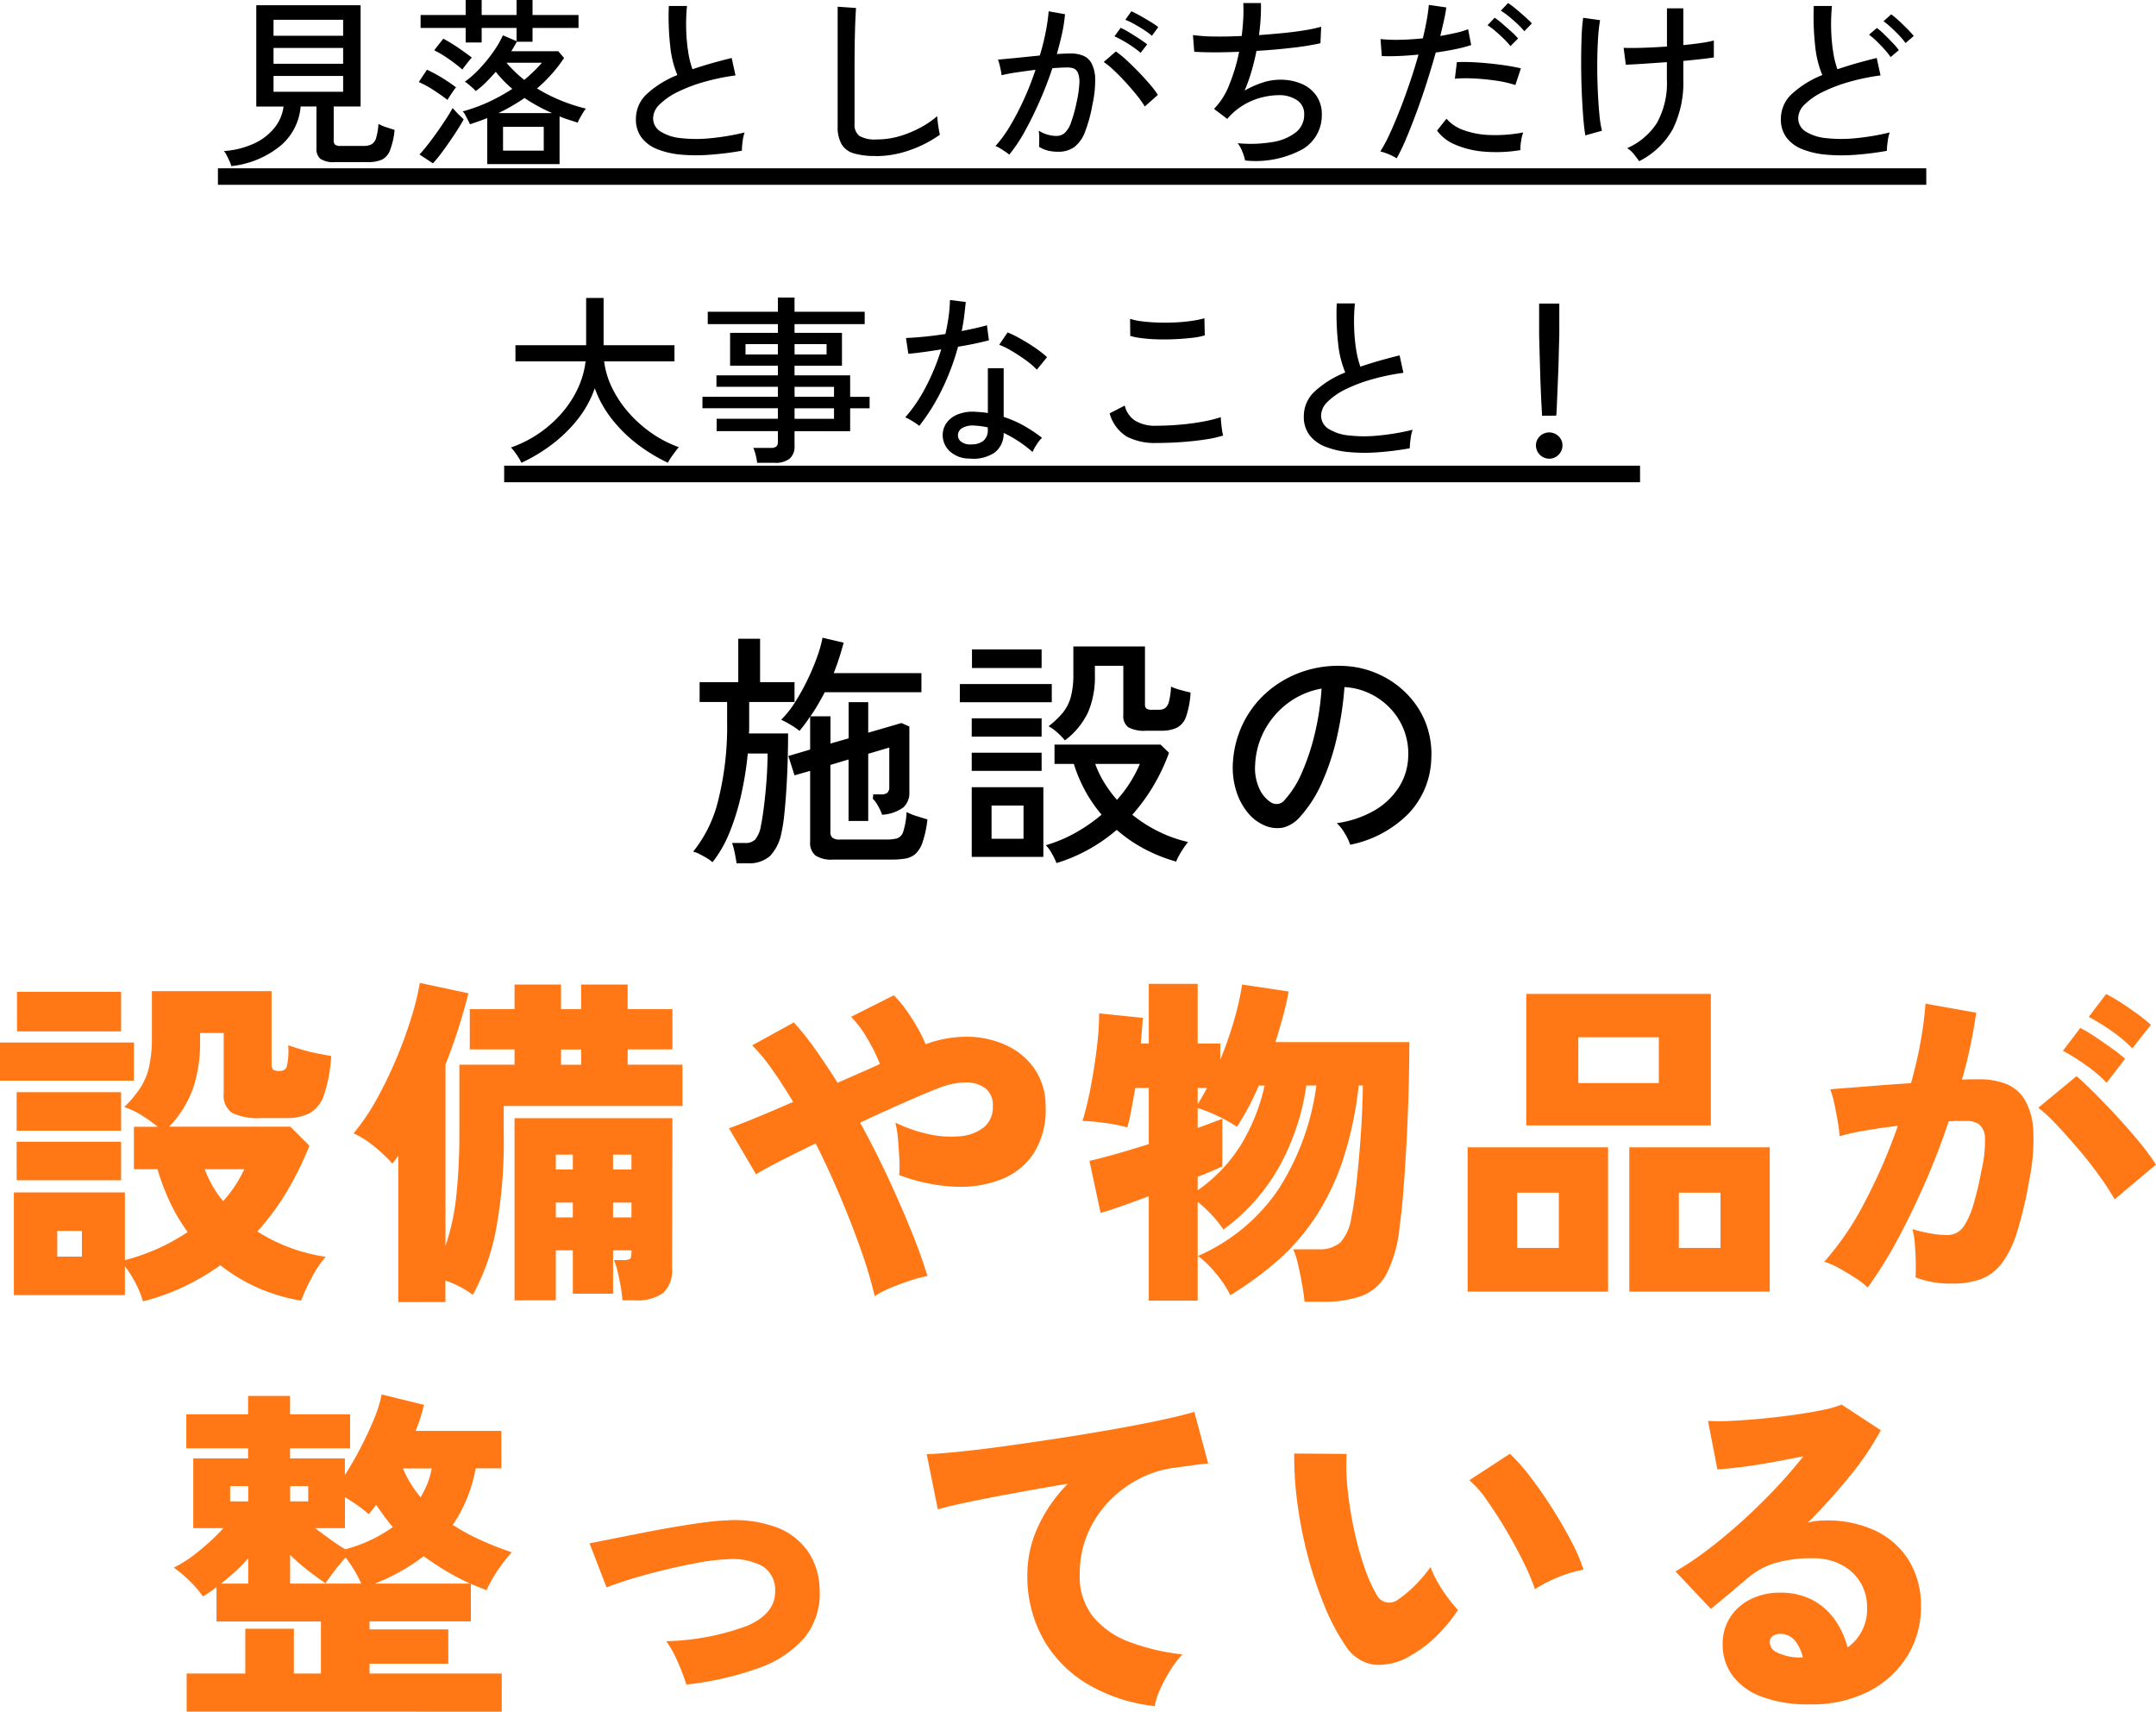 <svg xmlns="http://www.w3.org/2000/svg" width="130.494" height="103.592"><path d="M14.004 10.053a2.1 2.1 0 0 0-.114-.302q-.083-.182-.171-.352a1.323 1.323 0 0 0-.165-.259 5.153 5.153 0 0 0 1.793-.44 3.429 3.429 0 0 0 1.254-.952 2.545 2.545 0 0 0 .561-1.3h-1.65V.318h6.314v6.127h-1.628v2.057a.333.333 0 0 0 .083.253.538.538 0 0 0 .347.077h1.375a1.026 1.026 0 0 0 .489-.1.637.637 0 0 0 .275-.385 3.881 3.881 0 0 0 .138-.847 3.068 3.068 0 0 0 .473.2q.3.1.506.16a4.546 4.546 0 0 1-.286 1.254 1.016 1.016 0 0 1-.508.56 2.1 2.1 0 0 1-.825.137h-2a1.448 1.448 0 0 1-.864-.192.766.766 0 0 1-.247-.644v-2.53h-.957a3.486 3.486 0 0 1-1.146 2.315 5.634 5.634 0 0 1-3.047 1.293Zm2.552-7.887h4.213v-.968h-4.213Zm0 3.388h4.213v-.957h-4.213Zm0-1.694h4.213v-.957h-4.213ZM29.49 9.932V7.149q-.253.1-.517.192t-.528.182a2.49 2.49 0 0 0-.116-.248q-.083-.159-.17-.319a.787.787 0 0 0-.154-.214 9.824 9.824 0 0 0 1.573-.572 11.183 11.183 0 0 0 1.43-.792 7.008 7.008 0 0 1-1-1.034q-.3.341-.6.644a5.187 5.187 0 0 1-.616.523 1.242 1.242 0 0 0-.187-.193q-.132-.115-.264-.225a.961.961 0 0 0-.209-.143 6.069 6.069 0 0 0 .9-.8 9.038 9.038 0 0 0 .825-1.012 6.252 6.252 0 0 0 .583-1l.825.352v-.8h-2.112v.88h-.968v-.88h-2.728V.909h2.728v-.913h.968v.913h2.112v-.913h.968v.913h2.783v.781h-2.783v.836h-.957q-.066.132-.149.275t-.181.3h2.844l.352.407a8.471 8.471 0 0 1-.752.976 9.438 9.438 0 0 1-.886.869 9.936 9.936 0 0 0 1.436.726 10.691 10.691 0 0 0 1.524.495 1.378 1.378 0 0 0-.17.237l-.2.341a1.779 1.779 0 0 0-.126.27l-.55-.176q-.275-.088-.55-.2v2.886Zm.957-.814h2.464V7.677h-2.464Zm-4.244.766-.813-.535q.2-.209.49-.578t.594-.8q.3-.429.55-.814t.368-.616q.055.055.187.2t.275.28l.209.2q-.121.231-.346.589t-.5.754q-.275.4-.539.748a6.55 6.55 0 0 1-.475.572Zm1.782-5.676a9.586 9.586 0 0 0-.825-.638 6.632 6.632 0 0 0-.88-.528l.55-.7a8.881 8.881 0 0 1 .9.545q.456.313.831.6a2.9 2.9 0 0 0-.193.22q-.115.143-.22.281t-.163.224Zm-.9 1.837q-.374-.286-.847-.594a5.723 5.723 0 0 0-.891-.484l.495-.748a9.081 9.081 0 0 1 .919.495 9.841 9.841 0 0 1 .841.572q-.066.077-.171.226t-.2.3a2.375 2.375 0 0 0-.148.237Zm3.069.8h3.267a10.306 10.306 0 0 1-1.672-.913q-.374.253-.77.484t-.827.436Zm1.584-2.013q.3-.253.561-.506a6.7 6.7 0 0 0 .5-.528h-2.145a7.76 7.76 0 0 0 1.082 1.041Zm13.167 4.29a18.408 18.408 0 0 1-1.925.242 10.645 10.645 0 0 1-1.751-.004 5.129 5.129 0 0 1-1.43-.325 2.226 2.226 0 0 1-.963-.7 1.823 1.823 0 0 1-.346-1.142 2.036 2.036 0 0 1 .687-1.529 5.983 5.983 0 0 1 1.821-1.122 6.093 6.093 0 0 1-.429-1.721 16.057 16.057 0 0 1-.088-2.458h1.1a11.047 11.047 0 0 0-.05 1.369 10.567 10.567 0 0 0 .116 1.364 5.779 5.779 0 0 0 .264 1.095q.55-.187 1.149-.358t1.226-.324l.231 1.056a13.186 13.186 0 0 0-1.892.391 9.3 9.3 0 0 0-1.6.605 4.106 4.106 0 0 0-1.094.753 1.188 1.188 0 0 0-.4.825.942.942 0 0 0 .445.819 2.8 2.8 0 0 0 1.221.4 8.318 8.318 0 0 0 1.771.011 14.453 14.453 0 0 0 2.1-.352 2.587 2.587 0 0 0-.121.544 4.476 4.476 0 0 0-.044.568Zm8.107.319a4.556 4.556 0 0 1-1.327-.157 1.269 1.269 0 0 1-.748-.556A2.1 2.1 0 0 1 50.7 7.65V.406l1.111.077q-.011.176-.033.616t-.033.968q-.011.407-.016.9t-.006 1.04v3.476a.846.846 0 0 0 .3.748 1.91 1.91 0 0 0 1.04.209 4.923 4.923 0 0 0 1.364-.192 6.388 6.388 0 0 0 1.263-.516 5.551 5.551 0 0 0 1.034-.7q.011.143.038.374t.066.446q.038.215.061.3a7.179 7.179 0 0 1-1.811.932 6.145 6.145 0 0 1-2.068.364Zm8.072-.081a1.635 1.635 0 0 0-.231-.176q-.163-.11-.335-.215a.978.978 0 0 0-.27-.126 7.759 7.759 0 0 0 .891-1.227 15.6 15.6 0 0 0 .836-1.606q.4-.874.7-1.787-.594.077-1.15.159a9.041 9.041 0 0 0-.9.171q-.011-.1-.049-.291t-.088-.385a2.113 2.113 0 0 0-.083-.27q.385-.033 1.089-.1l1.441-.148a13.435 13.435 0 0 0 .352-1.4 11.032 11.032 0 0 0 .184-1.275l.99.176a8.876 8.876 0 0 1-.176 1.15q-.132.611-.319 1.26.517-.033.847-.033a1.919 1.919 0 0 1 .754.137 1.041 1.041 0 0 1 .511.479 2.152 2.152 0 0 1 .209.946 6.752 6.752 0 0 1-.165 1.525 8.826 8.826 0 0 1-.456 1.672 2.037 2.037 0 0 1-.649.908 1.645 1.645 0 0 1-.985.28 2.634 2.634 0 0 1-.594-.066 1.8 1.8 0 0 1-.548-.234q.011-.2.011-.495a2.882 2.882 0 0 0-.033-.484 2.006 2.006 0 0 0 1.065.322.759.759 0 0 0 .506-.176 1.562 1.562 0 0 0 .385-.633 8.842 8.842 0 0 0 .352-1.292 6.458 6.458 0 0 0 .154-1.089 1.472 1.472 0 0 0-.082-.616.491.491 0 0 0-.258-.275 1.032 1.032 0 0 0-.386-.062q-.176 0-.407.011t-.5.033q-.341 1.023-.781 2.019t-.903 1.827a8.972 8.972 0 0 1-.929 1.386Zm8.206-2.915a6.118 6.118 0 0 0-.49-.687q-.313-.39-.676-.786t-.71-.721a4.941 4.941 0 0 0-.61-.5l.737-.638a6.076 6.076 0 0 1 .644.528q.358.33.726.71t.682.748a6.135 6.135 0 0 1 .49.643ZM69.037 3.2a4.88 4.88 0 0 0-.478-.368q-.28-.193-.577-.363a5.191 5.191 0 0 0-.528-.269l.373-.516a4.141 4.141 0 0 1 .517.275q.308.187.61.385t.479.341Zm.682-1.034a3.951 3.951 0 0 0-.49-.363q-.292-.187-.589-.352a4.167 4.167 0 0 0-.528-.253l.364-.514a5.388 5.388 0 0 1 .523.264q.314.176.622.363a4.46 4.46 0 0 1 .484.33Zm5.643 7.546a3.244 3.244 0 0 0-.17-.539 1.9 1.9 0 0 0-.281-.506 8.026 8.026 0 0 0 2.118-.072 3.045 3.045 0 0 0 1.408-.589 1.34 1.34 0 0 0 .5-1.078.982.982 0 0 0-.44-.869 1.923 1.923 0 0 0-1.1-.3 4.383 4.383 0 0 0-1.551.308 3.987 3.987 0 0 0-1.507 1.06l-.049.057-.011.011-.8-.605a4.3 4.3 0 0 0 .931-1.476 10.975 10.975 0 0 0 .589-1.98q-1.584.066-2.717 0l-.077-1.012a10.02 10.02 0 0 0 1.3.088q.781.011 1.65-.033.066-.539.094-1.045a9.106 9.106 0 0 0 .003-.948h1.067q.011.407-.016.9t-.1 1.04q.77-.055 1.491-.127t1.309-.17a8.532 8.532 0 0 0 .962-.209l-.044 1a16.951 16.951 0 0 1-1.716.275q-1.034.121-2.156.187-.121.616-.3 1.232a9.686 9.686 0 0 1-.42 1.172 5.729 5.729 0 0 1 1.1-.489 3.457 3.457 0 0 1 1.045-.171 3.239 3.239 0 0 1 1.3.247 2.076 2.076 0 0 1 .9.72 1.949 1.949 0 0 1 .33 1.144 2.38 2.38 0 0 1-1.172 2.1 5.97 5.97 0 0 1-3.47.677Zm9.174-.128a2.7 2.7 0 0 0-.479-.247 2.957 2.957 0 0 0-.511-.171 9.157 9.157 0 0 0 .577-1.083q.3-.655.611-1.447t.6-1.65q.292-.858.522-1.683-.649.066-1.243.088t-.979 0l-.077-1.027a8.914 8.914 0 0 0 1.149.044q.677-.011 1.414-.088.143-.594.236-1.111t.126-.913l1.056.154q-.044.352-.143.792t-.22.935q.506-.088.94-.187a5.236 5.236 0 0 0 .743-.22l.187.957a8.089 8.089 0 0 1-.924.242q-.572.121-1.221.209-.242.869-.533 1.782t-.611 1.782q-.319.869-.627 1.6a12.054 12.054 0 0 1-.593 1.242Zm7.491-.5a8.906 8.906 0 0 1-2.2.093 5.515 5.515 0 0 1-1.749-.424 2.6 2.6 0 0 1-1.1-.847l.572-.722a2.407 2.407 0 0 0 1.023.687 5.121 5.121 0 0 0 1.595.3 9.046 9.046 0 0 0 2.022-.153 2.8 2.8 0 0 0-.126.534 2.722 2.722 0 0 0-.037.532Zm-.308-3.938a6.916 6.916 0 0 0-1.16-.264q-.669-.098-1.331-.131a8.713 8.713 0 0 0-1.171.011l.121-1q.385-.022.9 0t1.062.077q.55.055 1.05.132t.864.165Zm.539-3.256a4.1 4.1 0 0 0-.418-.445q-.253-.237-.517-.451a4.256 4.256 0 0 0-.484-.347l.44-.463a5.338 5.338 0 0 1 .467.352q.28.231.55.473t.424.407Zm-.836.9a4.822 4.822 0 0 0-.412-.451q-.248-.242-.506-.462a4.2 4.2 0 0 0-.468-.352l.429-.451a4.49 4.49 0 0 1 .462.358q.275.237.544.479a3.9 3.9 0 0 1 .413.418Zm7.788 6.966q-.143-.209-.32-.429a1.776 1.776 0 0 0-.4-.363 4.07 4.07 0 0 0 1.8-1.529 4.967 4.967 0 0 0 .6-2.629V3.761q-.77.055-1.458.1t-1.028.055l-.132-1.023q.407.022 1.122 0t1.5-.077V.506h.99v2.222q.583-.055 1.067-.126a7.737 7.737 0 0 0 .781-.148v1.023q-.275.044-.77.1t-1.078.11v1.122a6.338 6.338 0 0 1-.638 3.009 4.783 4.783 0 0 1-2.036 1.938Zm-3.256-1.562q-.077-.451-.132-1.166t-.088-1.557q-.033-.841-.033-1.683t.028-1.556a10.942 10.942 0 0 1 .094-1.155l1.023.143a9.783 9.783 0 0 0-.121 1.095q-.044.676-.049 1.479t.028 1.6q.033.792.094 1.457a7.276 7.276 0 0 0 .16 1.062Zm18.249.935a18.386 18.386 0 0 1-1.931.242 10.638 10.638 0 0 1-1.749-.011 5.119 5.119 0 0 1-1.424-.325 2.226 2.226 0 0 1-.962-.7 1.823 1.823 0 0 1-.347-1.142 2.036 2.036 0 0 1 .688-1.529 5.983 5.983 0 0 1 1.82-1.122 6.093 6.093 0 0 1-.429-1.721 16.057 16.057 0 0 1-.088-2.458h1.1a11.046 11.046 0 0 0-.049 1.369 10.567 10.567 0 0 0 .115 1.364 5.779 5.779 0 0 0 .264 1.095q.55-.187 1.15-.358t1.229-.325l.231 1.056a13.186 13.186 0 0 0-1.892.391 9.3 9.3 0 0 0-1.595.605 4.106 4.106 0 0 0-1.095.753 1.188 1.188 0 0 0-.4.825.942.942 0 0 0 .445.819 2.8 2.8 0 0 0 1.221.4 8.318 8.318 0 0 0 1.771.011 14.453 14.453 0 0 0 2.1-.352 2.587 2.587 0 0 0-.121.544 4.476 4.476 0 0 0-.052.569Zm.231-5.676a5.243 5.243 0 0 0-.385-.478q-.231-.258-.473-.49a4.72 4.72 0 0 0-.451-.385l.473-.407a3.826 3.826 0 0 1 .445.385q.259.253.506.512a4.076 4.076 0 0 1 .38.445Zm.9-.847a4.051 4.051 0 0 0-.39-.468q-.236-.247-.489-.478a5.227 5.227 0 0 0-.451-.374l.462-.418a4.777 4.777 0 0 1 .451.374q.264.242.517.5t.4.434ZM13.19 10.184h103.4v1H13.19Zm18.37 17.825a2.912 2.912 0 0 0-.17-.308q-.115-.187-.248-.363a1.732 1.732 0 0 0-.22-.253 7.183 7.183 0 0 0 1.7-.858 7.213 7.213 0 0 0 1.386-1.232 6.332 6.332 0 0 0 .968-1.491 5.385 5.385 0 0 0 .468-1.633h-4.246v-.979h4.279v-2.86h1.056v2.86h4.29v.979h-4.257a5.054 5.054 0 0 0 .484 1.606 6.722 6.722 0 0 0 .99 1.485 7.687 7.687 0 0 0 1.38 1.237 6.984 6.984 0 0 0 1.667.864q-.088.1-.225.281t-.259.363a2.269 2.269 0 0 0-.176.3 10.2 10.2 0 0 1-1.837-1.115 8.6 8.6 0 0 1-1.551-1.524A6.6 6.6 0 0 1 36 23.498a6.457 6.457 0 0 1-1.045 1.892 8.507 8.507 0 0 1-1.562 1.518 10.068 10.068 0 0 1-1.833 1.101Zm14.267 0a3.312 3.312 0 0 0-.088-.468 2.872 2.872 0 0 0-.143-.434h1.056a.546.546 0 0 0 .33-.077.361.361 0 0 0 .1-.3v-.638h-3.707v-.748h3.707v-.638h-4.565v-.693h4.565v-.605h-3.718v-.693h3.718v-.583H44.19v-1.988h2.893v-.528h-4.246v-.748h4.246v-.858h1.007v.858h4.246v.748H48.09v.528h2.871v1.991H48.09v.583h3.366v1.3h1.177v.693h-1.177v1.386H48.09v.88a.967.967 0 0 1-.3.786 1.407 1.407 0 0 1-.913.248Zm2.266-2.662h2.387v-.638h-2.39Zm0-1.331h2.387v-.605h-2.39Zm-2.97-2.563h1.958v-.627h-1.958Zm2.97 0h1.936v-.627H48.09Zm10.615 6.3a1.758 1.758 0 0 1-1.227-.446 1.346 1.346 0 0 1-.423-1.023 1.242 1.242 0 0 1 .237-.693 1.516 1.516 0 0 1 .66-.506 2.428 2.428 0 0 1 1.051-.165q.2.011.4.027t.385.05v-2.713h.957v2.948a6.6 6.6 0 0 1 1.232.539 8.785 8.785 0 0 1 1.089.726 2.152 2.152 0 0 0-.325.407 2.916 2.916 0 0 0-.248.451 7.453 7.453 0 0 0-1.749-1.155 1.44 1.44 0 0 1-.55 1.194 2.318 2.318 0 0 1-1.489.362Zm-3.069-1.98a2.736 2.736 0 0 0-.231-.17q-.154-.1-.325-.2a1.894 1.894 0 0 0-.292-.143 9.146 9.146 0 0 0 1.254-1.859 13.479 13.479 0 0 0 .924-2.255q-.616.1-1.15.171t-.841.094l-.143-.957q.407-.011 1.045-.071t1.342-.17q.121-.528.193-1.045a8.815 8.815 0 0 0 .082-1.012l.957.121q-.044.44-.1.885t-.148.875q.44-.088.836-.176t.693-.176l.121.913q-.341.088-.83.193t-1.039.192a14.79 14.79 0 0 1-.974 2.59 12.264 12.264 0 0 1-1.374 2.203Zm7.117-3.4a4.42 4.42 0 0 0-.644-.556q-.412-.3-.858-.566a4.849 4.849 0 0 0-.775-.385l.506-.748a5.616 5.616 0 0 1 .583.275q.33.176.677.391t.643.434a5.452 5.452 0 0 1 .484.4Zm-3.982 4.521a1.158 1.158 0 0 0 .748-.215.835.835 0 0 0 .264-.687v-.128a5.241 5.241 0 0 0-.847-.11 1.233 1.233 0 0 0-.693.149.5.5 0 0 0-.264.413.486.486 0 0 0 .192.418.935.935 0 0 0 .6.164Zm11.216-.084a3.7 3.7 0 0 1-1.776-.379 2.386 2.386 0 0 1-1.051-1.413l.913-.473a1.509 1.509 0 0 0 .616.907 2.3 2.3 0 0 0 1.3.313q.715 0 1.457-.066t1.381-.187a7.867 7.867 0 0 0 1.06-.264q0 .11.022.341t.055.451a2.1 2.1 0 0 0 .066.319 6.982 6.982 0 0 1-1.1.242q-.66.1-1.419.154t-1.524.055Zm-1.58-6.479-.011-1.034a3.908 3.908 0 0 0 .748.154q.451.055.979.071t1.051-.011q.522-.028.973-.094a5.5 5.5 0 0 0 .748-.154l.022 1.034a4.08 4.08 0 0 1-.726.143q-.451.055-.979.083t-1.056.017q-.528-.011-.99-.066a4.7 4.7 0 0 1-.759-.143Zm16.918 6.8a18.408 18.408 0 0 1-1.925.242 10.645 10.645 0 0 1-1.749-.011 5.129 5.129 0 0 1-1.43-.325 2.226 2.226 0 0 1-.962-.7 1.823 1.823 0 0 1-.347-1.144 2.036 2.036 0 0 1 .688-1.529 5.983 5.983 0 0 1 1.821-1.122 6.093 6.093 0 0 1-.429-1.721 16.057 16.057 0 0 1-.088-2.458h1.1a11.047 11.047 0 0 0-.049 1.369 10.567 10.567 0 0 0 .115 1.364 5.779 5.779 0 0 0 .264 1.095q.55-.187 1.149-.358t1.226-.325l.231 1.056a13.186 13.186 0 0 0-1.892.391 9.3 9.3 0 0 0-1.595.6 4.106 4.106 0 0 0-1.095.753 1.188 1.188 0 0 0-.4.825.942.942 0 0 0 .446.819 2.8 2.8 0 0 0 1.221.4 8.318 8.318 0 0 0 1.771.011 14.453 14.453 0 0 0 2.1-.352 2.587 2.587 0 0 0-.121.545 4.476 4.476 0 0 0-.05.573Zm8.008-1.969-.033-.6q-.022-.4-.044-.924-.022-.517-.038-1.067t-.031-1.052q-.011-.495-.022-.847t-.011-.473v-1.826h1.221v1.826q0 .121-.011.473t-.022.847q-.011.495-.033 1.045t-.044 1.067l-.038.924q-.016.407-.038.6Zm.429 2.6a.808.808 0 0 1-.8-.8.755.755 0 0 1 .236-.561.81.81 0 0 1 1.133 0 .755.755 0 0 1 .236.561.808.808 0 0 1-.8.8Zm-63.25.422h68.75v1h-68.75ZM50.415 52.024a1.76 1.76 0 0 1-1.057-.247.985.985 0 0 1-.323-.833v-4.29l-.945.27-.375-1.17 1.32-.39v-2a8.934 8.934 0 0 1-.645.87 4.193 4.193 0 0 0-.548-.375 5.132 5.132 0 0 0-.562-.3 5.746 5.746 0 0 0 .84-1.057 13.427 13.427 0 0 0 .75-1.35 13.8 13.8 0 0 0 .585-1.387 7.689 7.689 0 0 0 .33-1.17l1.275.3q-.12.465-.27.93t-.33.915h5.31v1.155h-5.85q-.2.375-.412.742t-.458.713h1.215V45l1.1-.315v-2.19h1.185v1.849l2.01-.585.48.21v3.96a1.176 1.176 0 0 1-.383.952 2.431 2.431 0 0 1-1.267.428 3.189 3.189 0 0 0-.27-.577 1.656 1.656 0 0 0-.285-.383.285.285 0 0 1 .015-.15v-.12h.48a.556.556 0 0 0 .383-.105.454.454 0 0 0 .112-.345v-2.385l-1.275.375v4.065h-1.19v-3.72l-1.1.33v4.065a.441.441 0 0 0 .12.338.669.669 0 0 0 .45.112h2.79a2.634 2.634 0 0 0 .67-.067.614.614 0 0 0 .382-.42 4.561 4.561 0 0 0 .2-1.178 3.32 3.32 0 0 0 .608.248q.4.127.653.2a6.4 6.4 0 0 1-.288 1.367 1.694 1.694 0 0 1-.442.725 1.253 1.253 0 0 1-.623.28 5.061 5.061 0 0 1-.825.06Zm-5.835.225q-.03-.255-.113-.645a4.125 4.125 0 0 0-.157-.585h.8a.812.812 0 0 0 .6-.21 1.761 1.761 0 0 0 .345-.84q.075-.345.15-.9t.135-1.193q.06-.637.09-1.237t.03-1.035h-1.2a20.122 20.122 0 0 1-.4 2.5 14.184 14.184 0 0 1-.713 2.3 7.355 7.355 0 0 1-1.022 1.78 1.813 1.813 0 0 0-.345-.25q-.225-.135-.45-.25a1.576 1.576 0 0 0-.375-.14 7.944 7.944 0 0 0 1.538-3.2 18.289 18.289 0 0 0 .517-4.57v-1.29h-1.665v-1.2h2.34v-2.625h1.32v2.625h2.085v1.2h-2.745v1.59q0 .15-.015.315h2.37q0 .72-.023 1.575t-.075 1.71q-.052.855-.128 1.575a9.8 9.8 0 0 1-.18 1.17 2.772 2.772 0 0 1-.7 1.4 1.927 1.927 0 0 1-1.35.428Zm19.365-.015a4.017 4.017 0 0 0-.277-.57 2.1 2.1 0 0 0-.368-.51 8.552 8.552 0 0 0 1.823-.77 9.962 9.962 0 0 0 1.552-1.08 8.5 8.5 0 0 1-1.005-1.465 8.961 8.961 0 0 1-.675-1.605h-1.17v-1.17h6.42l.51.495a11.573 11.573 0 0 1-2.22 3.75 8.45 8.45 0 0 0 1.582 1.012 7.982 7.982 0 0 0 1.793.638 3.78 3.78 0 0 0-.262.353q-.158.232-.286.465a2.425 2.425 0 0 0-.172.367 9.543 9.543 0 0 1-1.965-.788 8.879 8.879 0 0 1-1.635-1.132 10.087 10.087 0 0 1-1.7 1.185 9.931 9.931 0 0 1-1.945.825Zm.51-7.425a3.967 3.967 0 0 0-.457-.472 2.746 2.746 0 0 0-.533-.383 5.29 5.29 0 0 0 .878-.84 2.626 2.626 0 0 0 .473-.945 5.276 5.276 0 0 0 .15-1.38v-1.665H69.3v3.5a.332.332 0 0 0 .082.255.529.529 0 0 0 .337.075h.435a.638.638 0 0 0 .368-.1.719.719 0 0 0 .232-.4 4.066 4.066 0 0 0 .12-.9 3.2 3.2 0 0 0 .563.2q.352.1.622.158a5.308 5.308 0 0 1-.269 1.457 1.191 1.191 0 0 1-.562.675 2.131 2.131 0 0 1-.937.18h-.916a2 2 0 0 1-1.085-.21.835.835 0 0 1-.3-.735v-2.985h-1.72v.585a5.435 5.435 0 0 1-.413 2.227 4.588 4.588 0 0 1-1.402 1.703Zm-5.64 7.05v-4.215h4.335v4.215Zm-.72-9.36v-1.1h5.565v1.1Zm.735-2.07v-1.125h4.215v1.125Zm-.015 4.155v-1.11h4.23v1.11Zm0 2.07v-1.1h4.23v1.1Zm1.2 4.11h1.935v-2.01h-1.935Zm7.59-2.355a7.766 7.766 0 0 0 1.385-2.175h-2.7a6.05 6.05 0 0 0 .547 1.133 7.694 7.694 0 0 0 .768 1.042Zm14.115 2.715a2.955 2.955 0 0 0-.323-.683 2.615 2.615 0 0 0-.487-.623 6.275 6.275 0 0 0 2.3-.78 4.314 4.314 0 0 0 1.458-1.394 3.627 3.627 0 0 0 .563-1.785 4 4 0 0 0-.248-1.658 4.008 4.008 0 0 0-.833-1.327 4.168 4.168 0 0 0-1.253-.907 4.046 4.046 0 0 0-1.522-.383 20.266 20.266 0 0 1-.435 2.94 14.747 14.747 0 0 1-.892 2.76 7.8 7.8 0 0 1-1.342 2.13 2.019 2.019 0 0 1-1.058.675 1.923 1.923 0 0 1-1.118-.135 2.658 2.658 0 0 1-1.02-.787 3.861 3.861 0 0 1-.69-1.313 4.68 4.68 0 0 1-.2-1.65 6.233 6.233 0 0 1 .623-2.43 6.013 6.013 0 0 1 1.477-1.913 6.421 6.421 0 0 1 2.13-1.215 6.689 6.689 0 0 1 2.565-.338 5.659 5.659 0 0 1 2.04.5 5.573 5.573 0 0 1 1.695 1.185 5.223 5.223 0 0 1 1.14 1.751 5.266 5.266 0 0 1 .338 2.22 5.008 5.008 0 0 1-1.4 3.3 6.828 6.828 0 0 1-3.508 1.86Zm-4.8-2.565a.668.668 0 0 0 .39.1.632.632 0 0 0 .435-.232 5.887 5.887 0 0 0 1.058-1.68 13.752 13.752 0 0 0 .787-2.388 16.114 16.114 0 0 0 .4-2.685 4.788 4.788 0 0 0-2.025.87 4.981 4.981 0 0 0-1.41 1.62 4.85 4.85 0 0 0-.585 2.1 2.955 2.955 0 0 0 .24 1.433 1.922 1.922 0 0 0 .71.862Z"/><path d="M8.652 78.759a5.758 5.758 0 0 0-.441-1.092 6.788 6.788 0 0 0-.651-1.029v1.746H.84v-6.219h6.72v4.1a12.51 12.51 0 0 0 3.8-1.7 10.909 10.909 0 0 1-1.082-1.827 13.747 13.747 0 0 1-.745-1.974H8.105v-2.568h1.449a10.092 10.092 0 0 0-.956-.682 4.936 4.936 0 0 0-1.082-.515 6.694 6.694 0 0 0 .974-1.155 4.032 4.032 0 0 0 .535-1.281 7.847 7.847 0 0 0 .168-1.764v-2.815h7.245v4.326a.665.665 0 0 0 .084.42.665.665 0 0 0 .42.084.408.408 0 0 0 .42-.273 4.388 4.388 0 0 0 .084-1.281q.294.1.745.241t.956.241q.5.1.9.168a9.1 9.1 0 0 1-.431 2.342 2 2 0 0 1-.861 1.113 2.983 2.983 0 0 1-1.439.3h-1.47a3.667 3.667 0 0 1-1.806-.315 1.277 1.277 0 0 1-.5-1.176V62.52h-1.428v.5a8.719 8.719 0 0 1-.42 2.825 6.614 6.614 0 0 1-1.449 2.342h7.329l1.155 1.155a19.61 19.61 0 0 1-1.365 2.772 15.164 15.164 0 0 1-1.785 2.415 10.375 10.375 0 0 0 1.932.966 10.4 10.4 0 0 0 2.2.567 6.8 6.8 0 0 0-.861 1.301 10.293 10.293 0 0 0-.62 1.354 10.855 10.855 0 0 1-2.688-.808 10.808 10.808 0 0 1-2.205-1.334 14.561 14.561 0 0 1-2.195 1.292 13.433 13.433 0 0 1-2.488.892ZM0 65.403v-2.31h8.106v2.31Zm1.029-2.982v-2.394h6.3v2.394Zm-.021 9.009v-2.331h6.321v2.331Zm0-3v-2.331h6.321v2.331Zm12.495 4.263a7.491 7.491 0 0 0 .735-.945 7.612 7.612 0 0 0 .546-.987H12.39a6.627 6.627 0 0 0 1.113 1.929Zm-10.038 3.36h1.491v-1.557H3.465Zm20.643 2.751v-8.865q-.084.126-.179.252t-.178.231a8.831 8.831 0 0 0-1.092-1.029 5.461 5.461 0 0 0-1.26-.8 13.146 13.146 0 0 0 1.407-2.079 25.484 25.484 0 0 0 1.184-2.444 26.053 26.053 0 0 0 .9-2.468 15.821 15.821 0 0 0 .52-2.118l2.94.63q-.273 1.092-.619 2.174t-.767 2.132v10.979a13.737 13.737 0 0 0 .662-3.1 35.4 35.4 0 0 0 .178-3.664v-4.2h3.339v-.924h-2.709v-2.436h2.709v-1.491h2.814v1.491h1.218v-1.491h2.815v1.491h2.709v2.436H37.99v.924h3.318v2.5H30.49v1.7a29.636 29.636 0 0 1-.472 5.8 13.243 13.243 0 0 1-1.4 3.927 5.711 5.711 0 0 0-.777-.483 5.971 5.971 0 0 0-.882-.378v1.3Zm7.035-.105V67.671h9.555l-.021 9.093a1.837 1.837 0 0 1-.535 1.481 2.676 2.676 0 0 1-1.733.451h-.735a7.351 7.351 0 0 0-.1-.808q-.084-.473-.189-.914a3.9 3.9 0 0 0-.231-.714h.546a.8.8 0 0 0 .436-.076q.084-.073.084-.41v-.1h-1.113v2.623h-2.436v-2.625h-1.029v3.024Zm2.814-14.259h1.218v-.924h-1.218Zm3.15 9.24h1.113v-.9h-1.113Zm0-2.9h1.113v-.9h-1.113Zm-3.465 2.9h1.029v-.9h-1.029Zm0-2.9h1.029v-.9h-1.029Zm19.3 7.665a25.83 25.83 0 0 0-.809-2.73q-.536-1.531-1.243-3.214t-1.522-3.3q-1.215.591-2.178 1.083t-1.428.787l-1.641-2.787q.651-.231 1.67-.651t2.215-.945q-.63-1.05-1.249-1.932a11.261 11.261 0 0 0-1.229-1.491l2.52-1.386a17.178 17.178 0 0 1 1.312 1.645q.661.935 1.334 2.005l1.323-.578q.651-.284 1.239-.557a10.282 10.282 0 0 0-.756-1.533 6.63 6.63 0 0 0-.987-1.323l2.583-1.3a5.851 5.851 0 0 1 .7.819 11.716 11.716 0 0 1 .694 1.07 9.532 9.532 0 0 1 .536 1.071 7.046 7.046 0 0 1 2.6-.451 5.616 5.616 0 0 1 2.342.546 4.183 4.183 0 0 1 1.69 1.459 3.994 3.994 0 0 1 .63 2.268 4.892 4.892 0 0 1-.735 2.8 4.2 4.2 0 0 1-2 1.575 6.863 6.863 0 0 1-2.845.42 10.914 10.914 0 0 1-3.286-.7 6.526 6.526 0 0 0 .01-1q-.031-.6-.084-1.2a5.575 5.575 0 0 0-.158-.976 8.743 8.743 0 0 0 2.016.7 6.047 6.047 0 0 0 1.911.126 2.674 2.674 0 0 0 1.428-.536 1.55 1.55 0 0 0 .546-1.281 1.276 1.276 0 0 0-.472-1.1 1.959 1.959 0 0 0-1.218-.336 4.619 4.619 0 0 0-1.606.347q-.861.336-2.121.892t-2.615 1.193q.882 1.6 1.659 3.265t1.407 3.213q.63 1.544 1.008 2.8a8.675 8.675 0 0 0-1.05.283q-.609.2-1.187.441a5.708 5.708 0 0 0-.955.498Zm26.018.339q-.042-.441-.147-1.039t-.241-1.191a4.846 4.846 0 0 0-.3-.945H79.8a1.924 1.924 0 0 0 1.312-.4 2.824 2.824 0 0 0 .682-1.554q.147-.672.294-1.943t.263-2.856q.115-1.586.136-3.16h-.252a21.981 21.981 0 0 1-.945 4.474 14.9 14.9 0 0 1-1.627 3.423 13.143 13.143 0 0 1-2.273 2.646 20.4 20.4 0 0 1-2.924 2.145 6.424 6.424 0 0 0-.892-1.337 6.586 6.586 0 0 0-1.06-1.039 11.347 11.347 0 0 0 4.861-4.024 15.371 15.371 0 0 0 2.3-6.289h-.609a14.312 14.312 0 0 1-1.606 4.851 11.865 11.865 0 0 1-3.414 3.866 6.489 6.489 0 0 0-.693-.872 8.384 8.384 0 0 0-.863-.808v5.985h-2.959v-6.321q-.9.336-1.669.609t-1.25.4l-.672-3.151q.588-.126 1.554-.4t2.037-.609v-3.4h-.819q-.122.713-.241 1.339a10.047 10.047 0 0 1-.241 1.05 8.959 8.959 0 0 0-1.292-.262 13.467 13.467 0 0 0-1.418-.133 18.994 18.994 0 0 0 .493-2.037q.22-1.155.368-2.342a17.508 17.508 0 0 0 .147-2.131l2.646.273q-.021.252-.052.661t-.074.892h.483v-3.611h2.959v3.612h1.367v.987a23.286 23.286 0 0 0 .83-2.373 16.868 16.868 0 0 0 .493-2.186l2.814.42q-.126.714-.336 1.491t-.462 1.575h8.106q0 1.3-.042 2.866t-.126 3.148q-.084 1.586-.189 2.929t-.231 2.205a7.942 7.942 0 0 1-.787 2.866 2.875 2.875 0 0 1-1.5 1.344 6.922 6.922 0 0 1-2.417.356Zm-6.47-6.745a9.373 9.373 0 0 0 2.636-2.782 11.806 11.806 0 0 0 1.417-3.559h-.353q-.294.693-.63 1.323t-.695 1.175a8.677 8.677 0 0 0-1.2-.672 8.358 8.358 0 0 0-1.175-.462v1.2q.483-.168.861-.315t.63-.231v2.877q-.273.126-.661.294t-.83.333Zm0-5.208q.147-.231.283-.473t.284-.514h-.567Zm19.889 1.281v-7.959h11.172v7.959ZM88.83 78.171v-8.736h8.5v8.736Zm9.786 0v-8.736h8.5v8.736ZM95.529 65.55h4.872v-2.772h-4.872Zm-3.7 9.975h2.52v-3.341h-2.52Zm9.786 0h2.52v-3.341h-2.52Zm11.428 2.394a4.668 4.668 0 0 0-.735-.567q-.483-.315-1-.6a4.309 4.309 0 0 0-.893-.389 17.358 17.358 0 0 0 2.457-3.623 33.533 33.533 0 0 0 1.998-4.607q-1.008.126-1.943.283a14.336 14.336 0 0 0-1.585.347 8.745 8.745 0 0 0-.116-.914q-.094-.556-.21-1.092a4.735 4.735 0 0 0-.242-.83q.462-.042 1.239-.1t1.732-.137q.956-.073 1.922-.137.357-1.281.577-2.5a22.83 22.83 0 0 0 .3-2.31l3.066.546a29.336 29.336 0 0 1-.861 4.053q.336-.021.6-.021h.472a4.354 4.354 0 0 1 1.585.273 2.323 2.323 0 0 1 1.134.945 4.041 4.041 0 0 1 .525 1.859 11.989 11.989 0 0 1-.242 3.013 23.748 23.748 0 0 1-.735 3.14 6.224 6.224 0 0 1-.928 1.908 2.879 2.879 0 0 1-1.27.956 5.007 5.007 0 0 1-1.744.269 5.913 5.913 0 0 1-2.205-.374q.021-.4.011-.934t-.053-1.072a4.888 4.888 0 0 0-.147-.913 9.313 9.313 0 0 0 1.071.252 5.866 5.866 0 0 0 1.008.105 1.317 1.317 0 0 0 .577-.126 1.389 1.389 0 0 0 .514-.5 4.892 4.892 0 0 0 .5-1.155 18.041 18.041 0 0 0 .5-2.1 7.668 7.668 0 0 0 .221-1.964 1.113 1.113 0 0 0-.347-.851 1.309 1.309 0 0 0-.777-.21h-.483q-.273 0-.588.021-.651 1.953-1.481 3.833t-1.702 3.482a24.193 24.193 0 0 1-1.722 2.741Zm14.947-5.335a14.989 14.989 0 0 0-.892-1.376q-.577-.809-1.281-1.638t-1.35-1.511a9.963 9.963 0 0 0-1.092-1.019l2.31-1.911q.441.378 1.113 1.05t1.386 1.449q.714.777 1.334 1.533a13.554 13.554 0 0 1 .972 1.323Zm-.483-7.056a8.946 8.946 0 0 0-1.281-1.082 11.768 11.768 0 0 0-1.365-.85l1.05-1.386a8.8 8.8 0 0 1 .861.514q.525.346 1.039.714a8.365 8.365 0 0 1 .809.641Zm1.554-2.079a8.486 8.486 0 0 0-1.271-1.065 12.561 12.561 0 0 0-1.365-.84l1.05-1.386a9.9 9.9 0 0 1 .861.5q.525.336 1.039.714a9.416 9.416 0 0 1 .809.651ZM11.298 103.591v-2.307h3.549v-2.712h2.94v2.712h1.638v-3.15h-6.321v-2.082a7.789 7.789 0 0 1-.819.567 7.025 7.025 0 0 0-.787-.914 7.249 7.249 0 0 0-.977-.829 8.08 8.08 0 0 0 1.575-1.05 13.507 13.507 0 0 0 1.428-1.342h-1.827v-4.223h3.318v-.609h-3.738v-2.058h3.738v-1.11h2.541v1.11h3.634v2.058h-3.633v.609h3.318v1.008q.462-.714.924-1.6t.819-1.743a7.872 7.872 0 0 0 .483-1.533l2.562.63q-.084.357-.21.756t-.294.819h5.187v2.268H28.79a8.839 8.839 0 0 1-1.386 3.423 12.782 12.782 0 0 0 1.68.913q.9.41 1.89.746a9.81 9.81 0 0 0-.829 1.06 8.661 8.661 0 0 0-.7 1.229q-.5-.189-.945-.378v2.268h-6.132v.483h4.767v2.079h-4.767v.595h8v2.31Zm9.6-9.828a8.678 8.678 0 0 0 2.877-1.344q-.273-.315-.525-.661t-.483-.682l-.441.567a8.8 8.8 0 0 0-.7-.546q-.388-.273-.745-.483v1.87h-1.806q.441.336.935.693a10.686 10.686 0 0 0 .885.586Zm1.785 2.079h5.775a15.551 15.551 0 0 1-1.48-.777q-.7-.42-1.334-.882a12.055 12.055 0 0 1-2.964 1.659Zm-5.124 0h4.305a7.568 7.568 0 0 0-.945-1.575 10.055 10.055 0 0 0-.672.8q-.336.441-.546.756-.525-.357-1.092-.8a11.249 11.249 0 0 1-1.05-.924Zm7.9-5.229a5.634 5.634 0 0 0 .42-.85 4.821 4.821 0 0 0 .252-.893h-1.743a6.109 6.109 0 0 0 .462.9 7.124 7.124 0 0 0 .602.843Zm-12.075 5.229h1.638v-1.533a8.542 8.542 0 0 1-.787.809q-.438.388-.858.724Zm.546-4.977h1.092v-.924H13.93Zm3.633 0h1.092v-.924h-1.092Zm23.982 11.088a13.3 13.3 0 0 0-.525-1.375 6.523 6.523 0 0 0-.693-1.25 15.112 15.112 0 0 0 4.9-.934q1.733-.745 1.691-2.153a1.694 1.694 0 0 0-.756-1.449 3.829 3.829 0 0 0-2.163-.42 11.506 11.506 0 0 0-1.711.2q-.977.178-2.027.431t-1.985.535q-.934.284-1.564.535l-1.029-2.667 1.313-.262q.813-.162 1.753-.347.945-.189 1.921-.357t1.817-.284q.84-.116 1.428-.136a7.293 7.293 0 0 1 3.15.441 4.054 4.054 0 0 1 1.869 1.48 4.2 4.2 0 0 1 .672 2.215 4.21 4.21 0 0 1-.935 2.982 6.585 6.585 0 0 1-2.838 1.846 19.19 19.19 0 0 1-4.295.969Zm28.345 1.302a10.114 10.114 0 0 1-4.034-1.313 7.422 7.422 0 0 1-2.709-2.74 7.771 7.771 0 0 1-.966-3.906 6.948 6.948 0 0 1 .64-2.887 9.027 9.027 0 0 1 1.817-2.615q-1.617.273-3.161.556t-2.772.536q-1.229.252-1.943.462l-.672-3.339q.672-.021 1.932-.147t2.856-.347q1.6-.221 3.3-.483t3.3-.546q1.6-.284 2.856-.556t1.953-.483l.84 3.129q-.357.021-.872.095t-1.145.157a6.325 6.325 0 0 0-2.1.641 6.884 6.884 0 0 0-1.858 1.365 6.445 6.445 0 0 0-1.317 1.973 6.237 6.237 0 0 0-.483 2.488 3.914 3.914 0 0 0 .8 2.541 5.159 5.159 0 0 0 2.2 1.533 13.042 13.042 0 0 0 3.213.756 6.249 6.249 0 0 0-.745.987 8.982 8.982 0 0 0-.62 1.165 4.173 4.173 0 0 0-.31.978Zm15.435-3.024a3.65 3.65 0 0 1-2.2.514 2.489 2.489 0 0 1-1.7-1.166 12.926 12.926 0 0 1-1.271-2.415 23.965 23.965 0 0 1-1-3 25.624 25.624 0 0 1-.63-3.2 20.746 20.746 0 0 1-.189-2.993l3.171.021a12.976 12.976 0 0 0 .063 2.174 22.679 22.679 0 0 0 .389 2.425 19.215 19.215 0 0 0 .619 2.247 9.04 9.04 0 0 0 .735 1.659.854.854 0 0 0 1.3.315 6.565 6.565 0 0 0 1.029-.861 8.493 8.493 0 0 0 .945-1.113 5.231 5.231 0 0 0 .409.882 8.793 8.793 0 0 0 .63.966 9.552 9.552 0 0 0 .619.756 9.774 9.774 0 0 1-1.386 1.659 7.6 7.6 0 0 1-1.535 1.13Zm7.581-4.053a13.736 13.736 0 0 0-.661-1.564q-.452-.935-1.039-1.932t-1.179-1.838a6.515 6.515 0 0 0-1.092-1.26l2.455-1.6a11.338 11.338 0 0 1 1.25 1.418q.682.893 1.333 1.921t1.155 2.006a10.287 10.287 0 0 1 .714 1.67 7.706 7.706 0 0 0-1.6.483 8.5 8.5 0 0 0-1.338.696Zm16.653 6.972a7.91 7.91 0 0 1-2.982-.483 3.8 3.8 0 0 1-1.743-1.3 3.137 3.137 0 0 1-.567-1.827 2.961 2.961 0 0 1 .472-1.691 3.105 3.105 0 0 1 1.26-1.081 3.9 3.9 0 0 1 1.712-.378 4.141 4.141 0 0 1 2.005.451 3.883 3.883 0 0 1 1.354 1.207 5.1 5.1 0 0 1 .756 1.659 2.817 2.817 0 0 0 1.176-2.478 2.772 2.772 0 0 0-.4-1.46 2.913 2.913 0 0 0-1.134-1.06 3.555 3.555 0 0 0-1.722-.4 7.769 7.769 0 0 0-2.352.3 4.662 4.662 0 0 0-1.68.955l-1.008.851q-.609.515-1.155.955l-2.142-2.268a18.313 18.313 0 0 0 1.9-1.271q1.019-.766 2.069-1.712t2.012-1.958q.966-1.018 1.764-2.027-.945.189-1.922.368t-1.837.283q-.861.105-1.449.147l-.567-2.94a11.647 11.647 0 0 0 1.407 0q.861-.042 1.859-.136t1.964-.231q.966-.136 1.722-.294a5.958 5.958 0 0 0 1.134-.325l2.373 1.554a17.557 17.557 0 0 1-1.89 2.793 36.587 36.587 0 0 1-2.541 2.814 2.221 2.221 0 0 1 .515-.115 5.226 5.226 0 0 1 .577-.031 6.762 6.762 0 0 1 3.076.651 4.762 4.762 0 0 1 1.995 1.827 5.215 5.215 0 0 1 .7 2.73 5.619 5.619 0 0 1-.819 2.982 5.876 5.876 0 0 1-2.321 2.142 7.531 7.531 0 0 1-3.573.797Zm-.693-2.835h.252a2.426 2.426 0 0 0-.483-1.029 1.143 1.143 0 0 0-.924-.4.753.753 0 0 0-.4.116.441.441 0 0 0-.189.41.687.687 0 0 0 .389.577 3.287 3.287 0 0 0 1.353.326Z" fill="#ff7815"/></svg>
